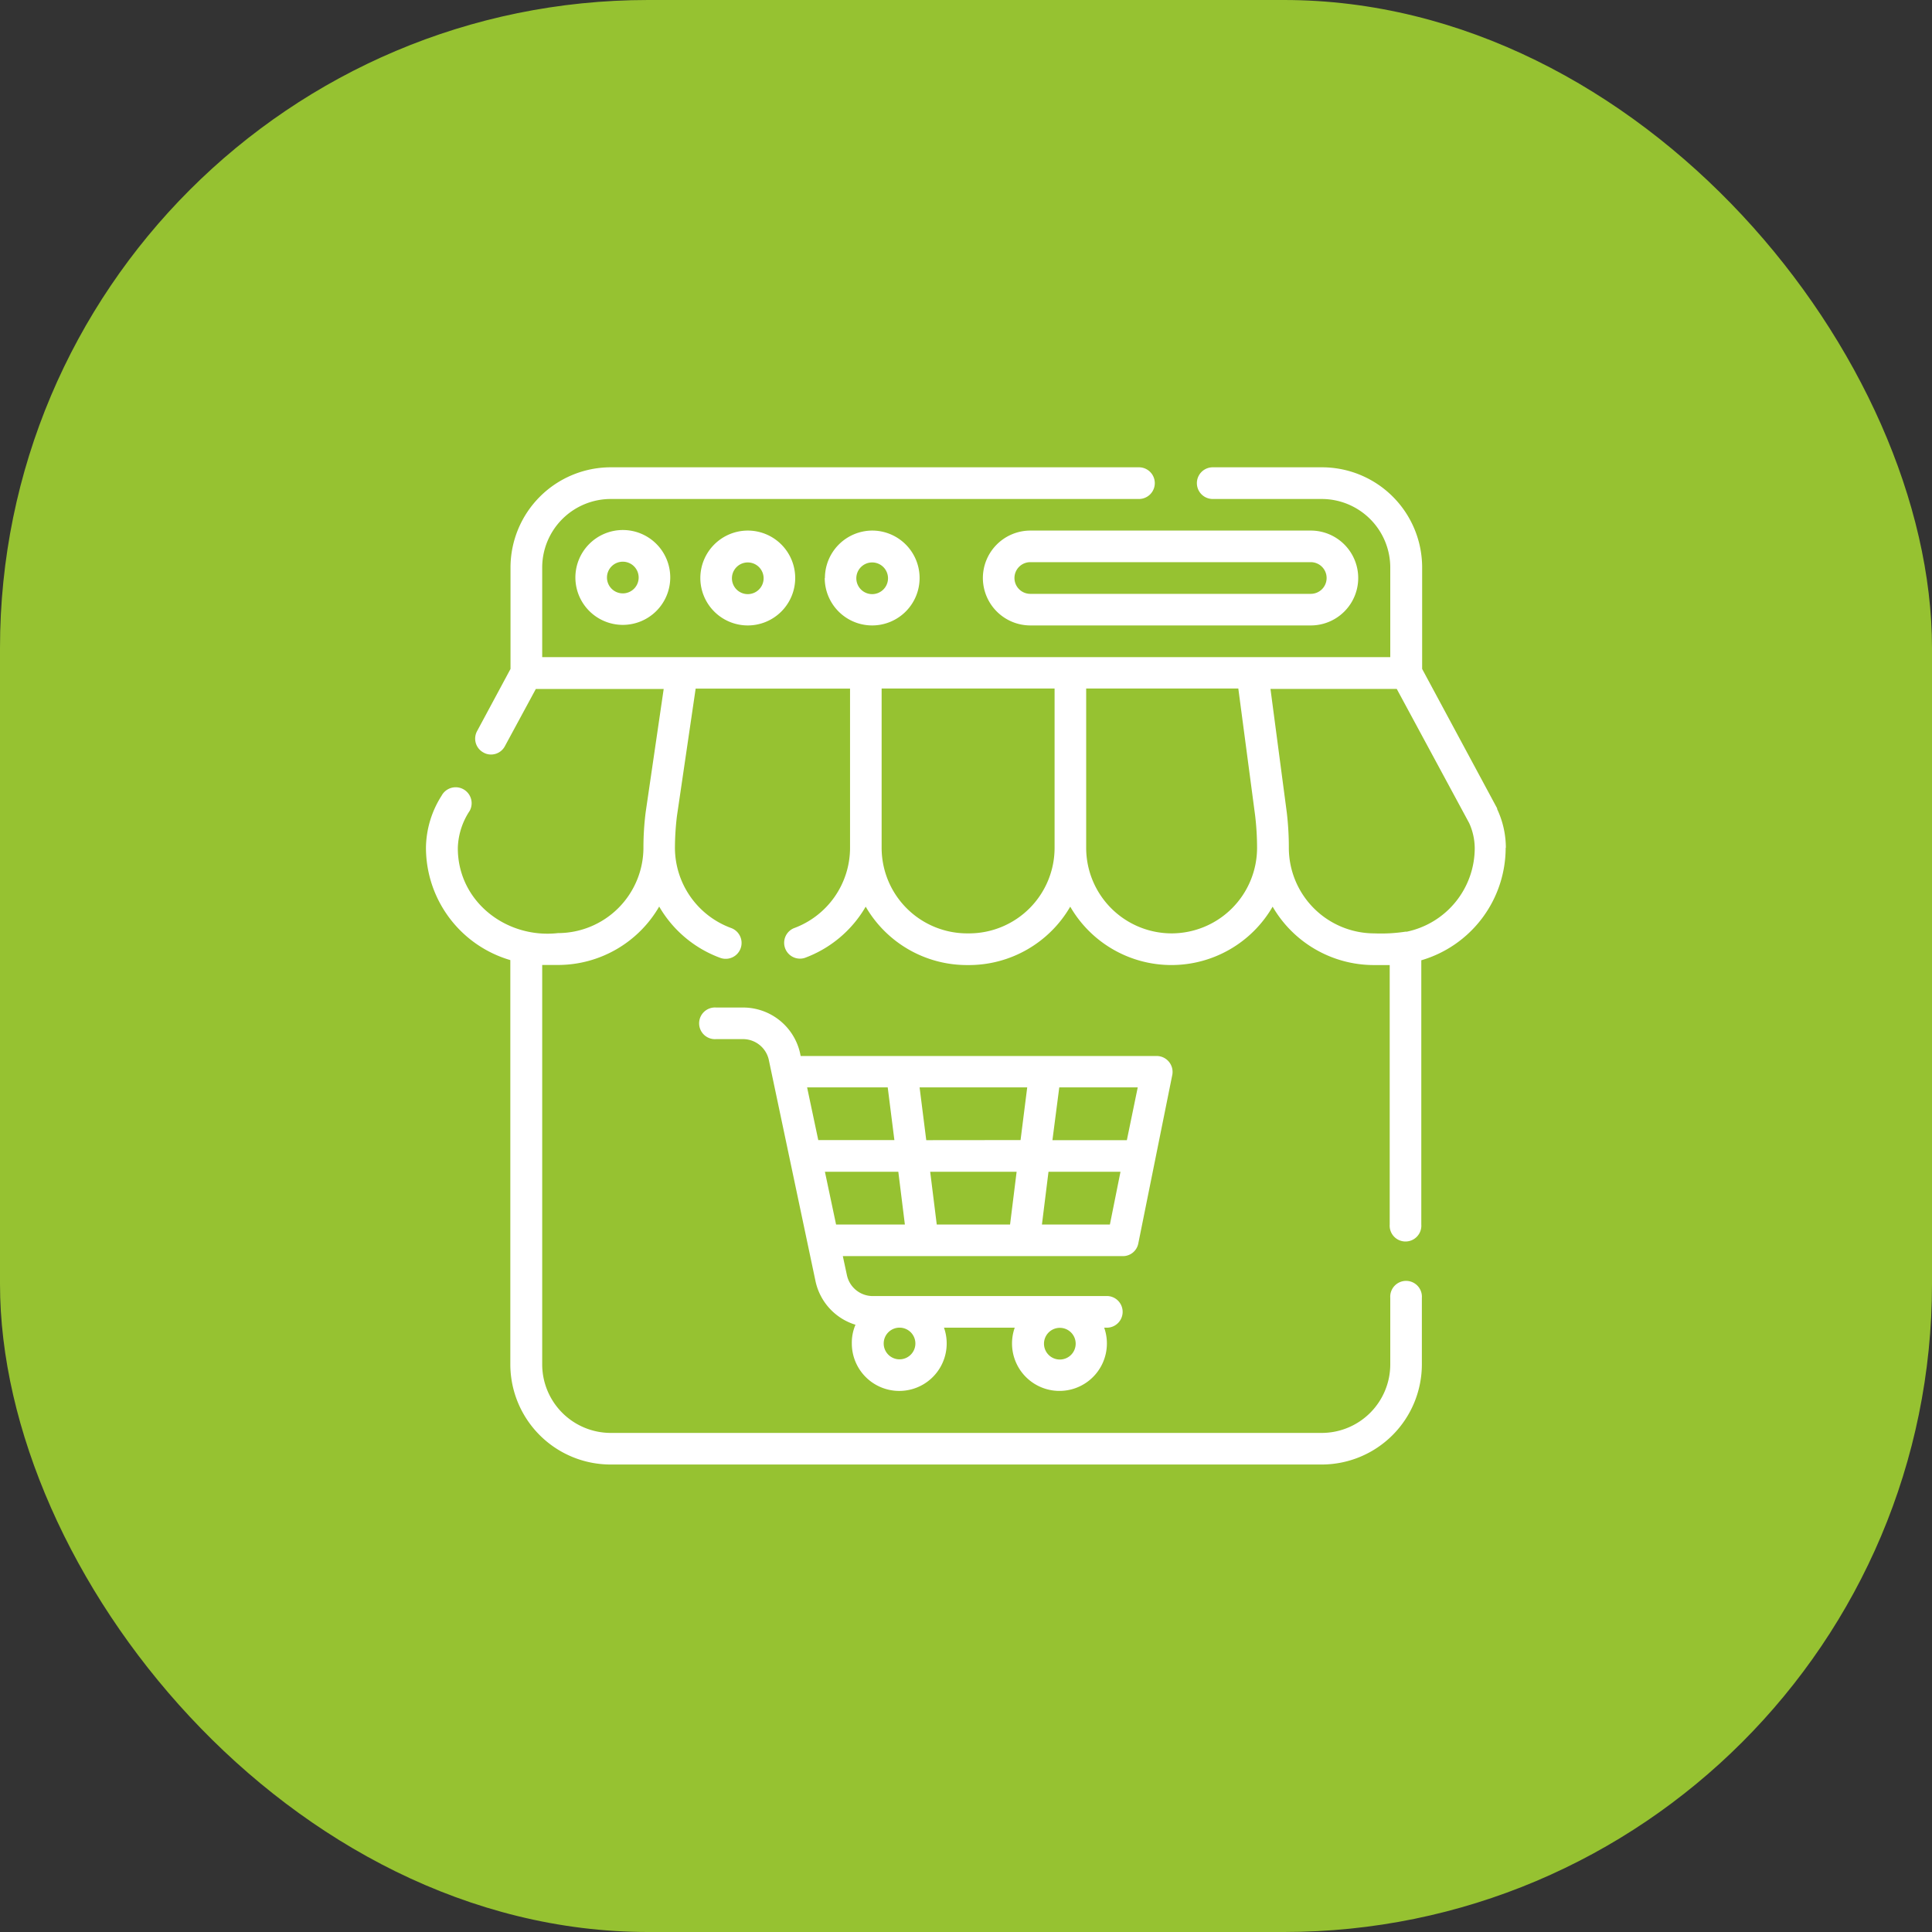 <svg id="Layer_1" data-name="Layer 1" xmlns="http://www.w3.org/2000/svg" viewBox="0 0 206.1 206.1"><rect x="0" y="0" width="206.1" height="206.1" fill="#333333" stroke="none"/><defs><style>.cls-1{fill:#96c231;}.cls-2{fill:#fff;}</style></defs><rect class="cls-1" width="206.1" height="206.1" rx="69.14"/><path class="cls-2" d="M61.38,61.6a5.06,5.06,0,1,0,5.06-5.06A5.07,5.07,0,0,0,61.38,61.6Zm6.75,0a1.69,1.69,0,1,1-1.69-1.68A1.69,1.69,0,0,1,68.13,61.6Zm6.58.06a5.06,5.06,0,1,0,5.06-5.06A5.07,5.07,0,0,0,74.71,61.66Zm6.75,0A1.69,1.69,0,1,1,79.77,60,1.69,1.69,0,0,1,81.46,61.66Zm6.52,0A5.06,5.06,0,1,0,93,56.6,5.07,5.07,0,0,0,88,61.66Zm6.75,0A1.69,1.69,0,1,1,93,60,1.69,1.69,0,0,1,94.73,61.66Zm10.12,0a5.07,5.07,0,0,0,5.06,5.06h29.92a5.06,5.06,0,0,0,0-10.12H109.91A5.07,5.07,0,0,0,104.85,61.66Zm36.67,0a1.69,1.69,0,0,1-1.69,1.69H109.91a1.69,1.69,0,0,1,0-3.38h29.92A1.69,1.69,0,0,1,141.52,61.66Z"/><path class="cls-2" d="M160.64,90.45a9.74,9.74,0,0,0-.93-4.14.2.2,0,0,0,0-.08l-8-14.87V60.54A10.69,10.69,0,0,0,141,49.85H129.37a1.69,1.69,0,0,0,0,3.38H141a7.32,7.32,0,0,1,7.31,7.31V70.1H57.84V60.54a7.32,7.32,0,0,1,7.31-7.31H121.5a1.69,1.69,0,0,0,0-3.38H65.15A10.7,10.7,0,0,0,54.46,60.54V71.36L50.89,78a1.68,1.68,0,0,0,.69,2.28,1.59,1.59,0,0,0,.8.21,1.67,1.67,0,0,0,1.48-.89l3.3-6.1H70.8L68.88,86.63v0a30.14,30.14,0,0,0-.24,3.79,9.13,9.13,0,0,1-9.12,9.12c-5.52.62-10.72-3.39-10.68-9.12a7.54,7.54,0,0,1,1.27-3.93,1.69,1.69,0,0,0-3-1.61,10.54,10.54,0,0,0-1.67,5.54,12.5,12.5,0,0,0,9,12v43.13a10.7,10.7,0,0,0,10.69,10.68H141a10.69,10.69,0,0,0,10.68-10.68v-7.09a1.69,1.69,0,1,0-3.37,0v7.09a7.32,7.32,0,0,1-7.31,7.31H65.15a7.32,7.32,0,0,1-7.31-7.31V102.94h1.68a12.48,12.48,0,0,0,10.8-6.23,12.51,12.51,0,0,0,6.51,5.47A1.69,1.69,0,0,0,78,99a9.14,9.14,0,0,1-6-8.56,29.14,29.14,0,0,1,.21-3.36l2-13.62H90.68v17a9.14,9.14,0,0,1-6,8.56,1.69,1.69,0,0,0,1.16,3.17,12.51,12.51,0,0,0,6.51-5.47,12.48,12.48,0,0,0,10.8,6.23h.22a12.5,12.5,0,0,0,10.8-6.23,12.47,12.47,0,0,0,21.59,0,12.5,12.5,0,0,0,10.8,6.23h1.69v27.67a1.69,1.69,0,1,0,3.37,0V102.44a12.51,12.51,0,0,0,9-12Zm-57.25,9.12h-.22a9.13,9.13,0,0,1-9.12-9.12v-17H112.5v17A9.13,9.13,0,0,1,103.39,99.57Zm21.6,0a9.13,9.13,0,0,1-9.12-9.12v-17H132.1l1.8,13.6a29.34,29.34,0,0,1,.2,3.38A9.13,9.13,0,0,1,125,99.57Zm25-.19a17.36,17.36,0,0,1-3.39.19,9.13,9.13,0,0,1-9.11-9.12,31.94,31.94,0,0,0-.22-3.78v0l-1.74-13.18H149l7.73,14.32a6.57,6.57,0,0,1,.59,2.66,9.12,9.12,0,0,1-7.3,8.93Z"/><path class="cls-2" d="M98.44,134h21.34a1.67,1.67,0,0,0,1.65-1.35l3.63-18a1.7,1.7,0,0,0-1.65-2h-38a6.23,6.23,0,0,0-6.11-5.17H76.4a1.69,1.69,0,1,0,0,3.37h2.87A2.82,2.82,0,0,1,82,113l5,23.69a6.22,6.22,0,0,0,4.26,4.63,4.87,4.87,0,0,0-.39,2,5.06,5.06,0,0,0,10.12,0,5,5,0,0,0-.29-1.69h7.55a5.06,5.06,0,1,0,9.83,1.69,5,5,0,0,0-.29-1.69h.41a1.69,1.69,0,0,0,0-3.37H93.09A2.82,2.82,0,0,1,90.34,136L89.91,134h8.53Zm-.79,9.34A1.69,1.69,0,1,1,96,141.63,1.69,1.69,0,0,1,97.65,143.32Zm17.1,0a1.69,1.69,0,1,1-1.69-1.69A1.69,1.69,0,0,1,114.75,143.32ZM108.45,125l-.7,5.63H99.93l-.7-5.63Zm-9.64-3.37L98.1,116h11.48l-.71,5.62Zm12.34,9,.7-5.63h7.68l-1.13,5.63Zm9.06-9h-7.94L113,116h8.37ZM94.7,116l.71,5.62H87.29L86.1,116ZM88,125h7.83l.7,5.63H89.19Z"/></svg>